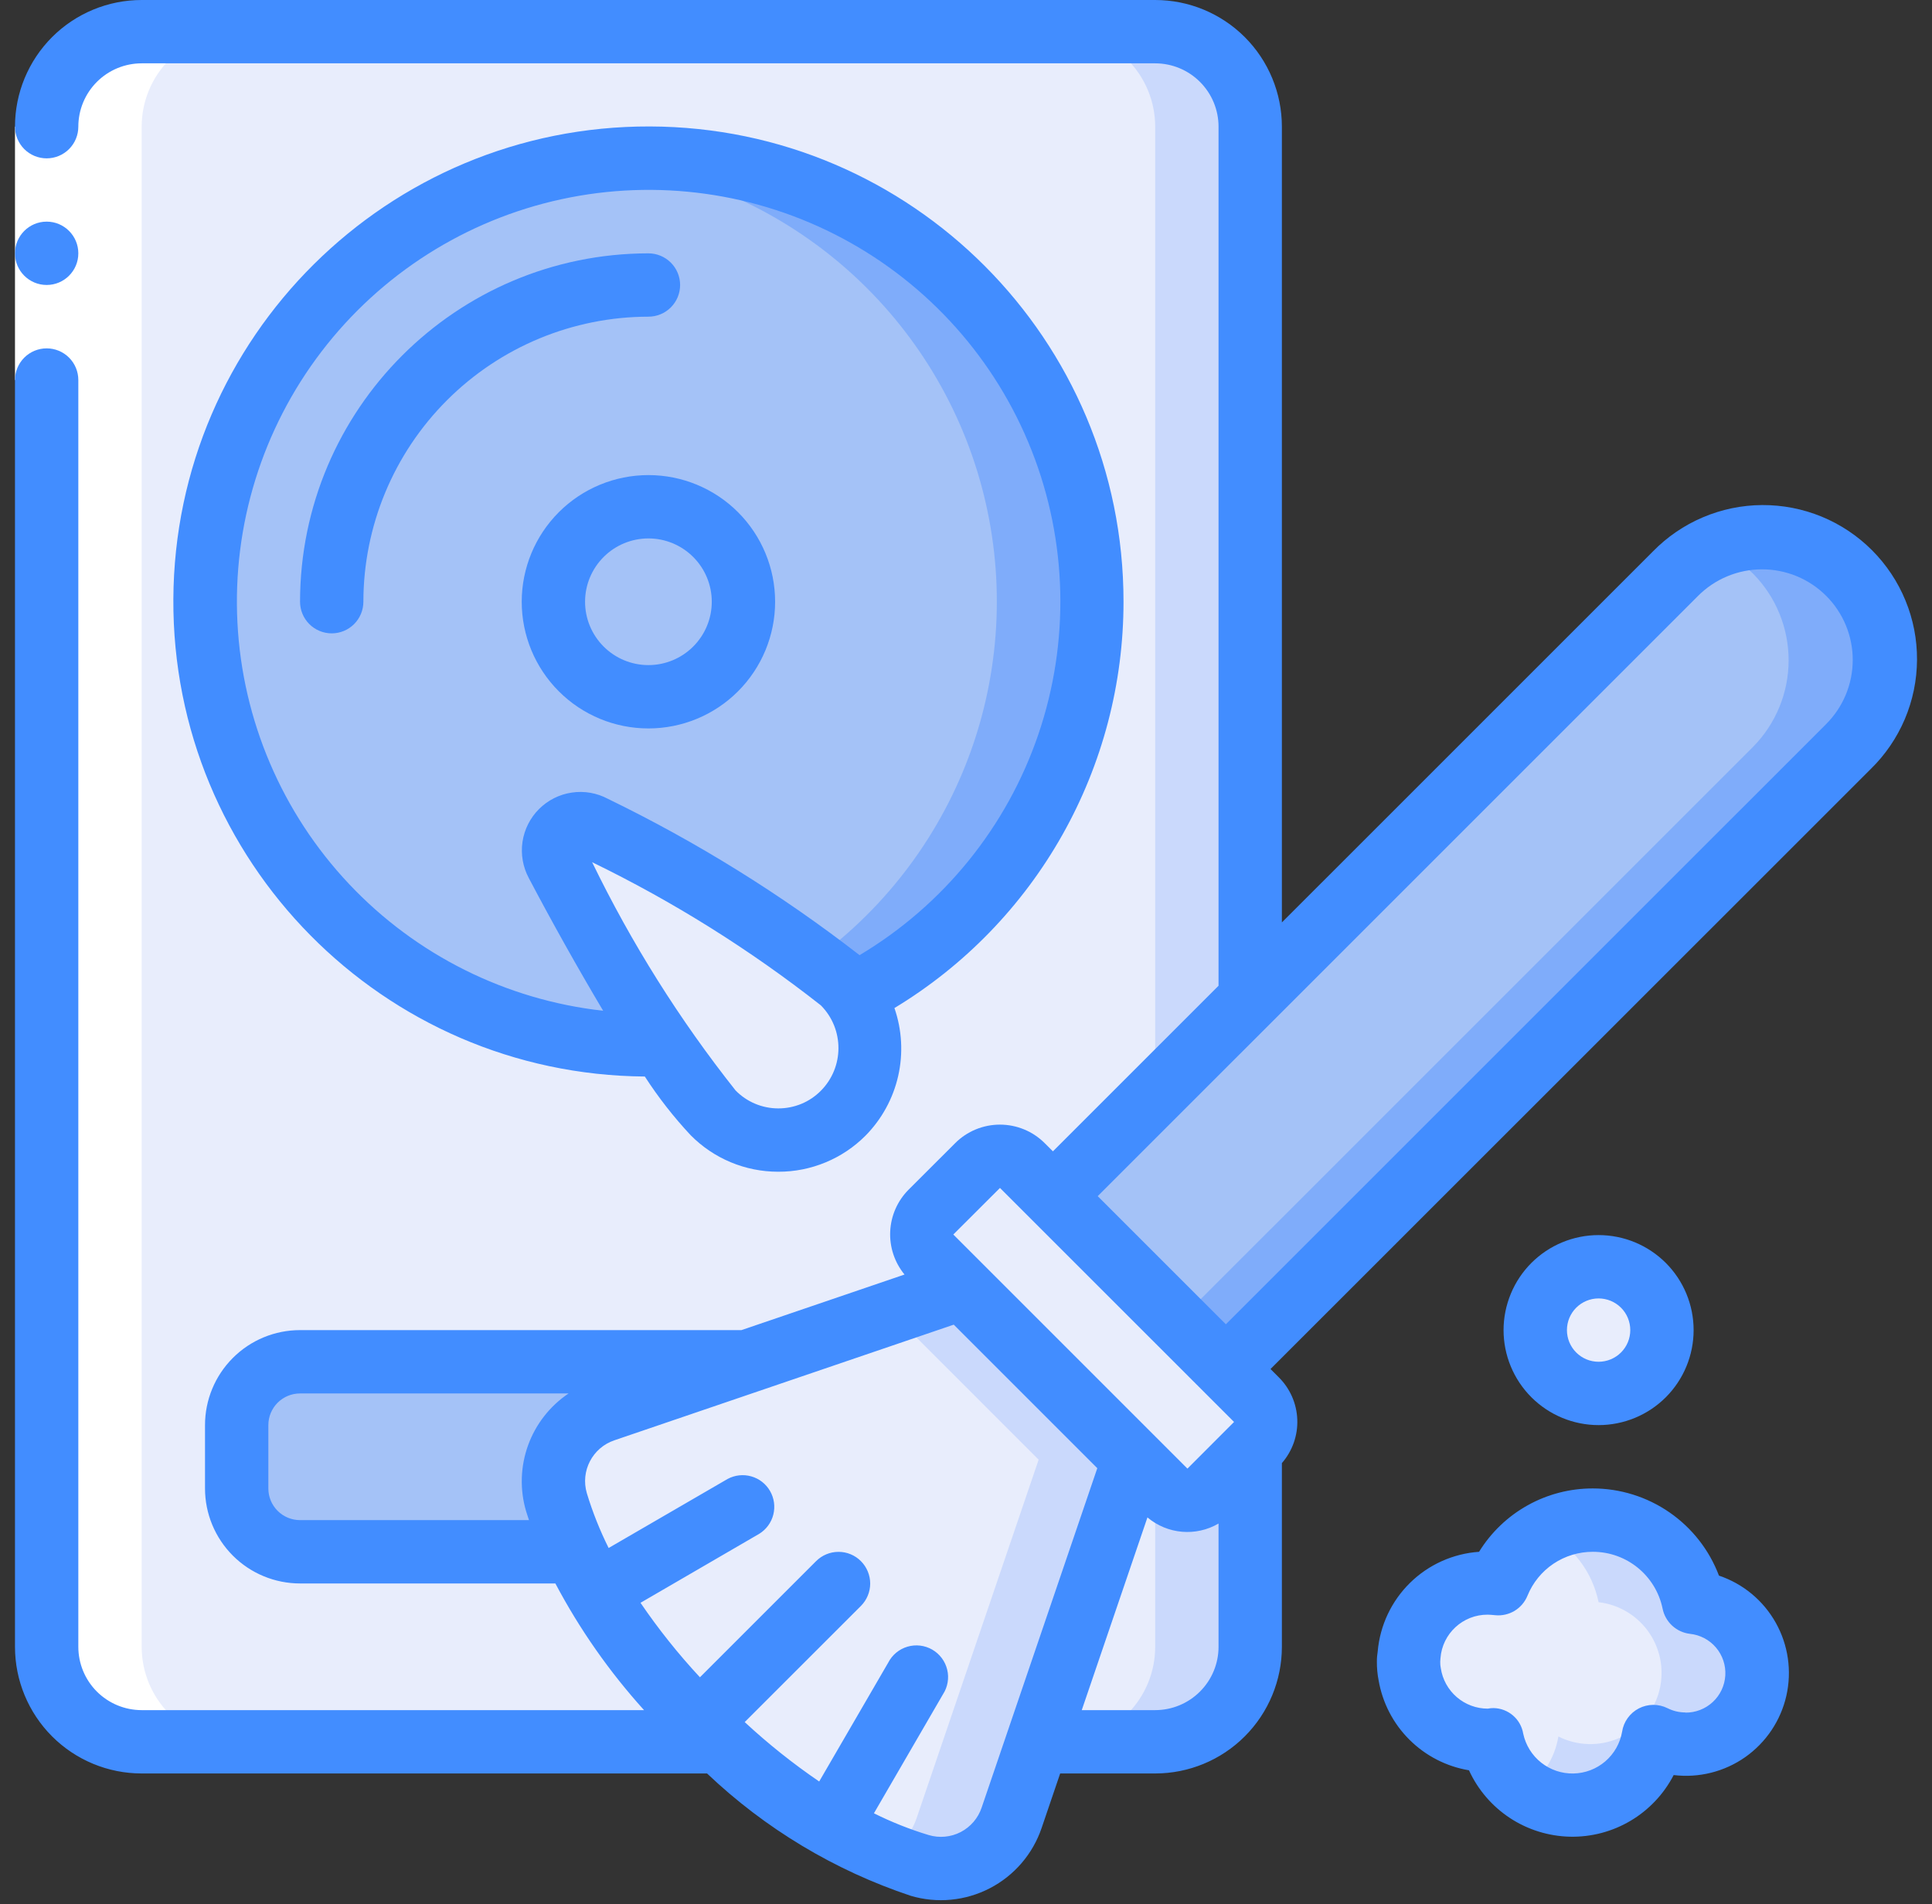 <svg width="70" height="69" viewBox="0 0 70 69" fill="none" xmlns="http://www.w3.org/2000/svg">
<rect x="0" y="0" width="70" height="69" fill="#333333" stroke="none"/>
<path d="M45.297 52.57V59.673C45.297 60.586 44.934 61.462 44.289 62.107C43.643 62.753 42.767 63.116 41.854 63.116H5.133C4.22 63.116 3.344 62.753 2.699 62.107C2.053 61.462 1.69 60.586 1.69 59.673L1.69 4.591C1.69 3.678 2.053 2.802 2.699 2.157C3.344 1.511 4.22 1.148 5.133 1.148L41.854 1.148C42.767 1.148 43.643 1.511 44.289 2.157C44.934 2.802 45.297 3.678 45.297 4.591V52.57Z" fill="#E8EDFC"/>
<path d="M41.855 1.148H38.412C39.325 1.148 40.201 1.511 40.846 2.157C41.492 2.802 41.855 3.678 41.855 4.591V59.673C41.855 60.586 41.492 61.462 40.846 62.107C40.201 62.753 39.325 63.116 38.412 63.116H41.855C42.768 63.116 43.643 62.753 44.289 62.107C44.935 61.462 45.297 60.586 45.297 59.673V4.591C45.297 3.678 44.935 2.802 44.289 2.157C43.643 1.511 42.768 1.148 41.855 1.148Z" fill="#CAD9FC"/>
<path d="M23.493 25.245C25.395 25.245 26.936 23.703 26.936 21.802C26.936 19.901 25.395 18.359 23.493 18.359C21.592 18.359 20.051 19.901 20.051 21.802C20.051 23.703 21.592 25.245 23.493 25.245Z" fill="black" stroke="#428DFF" stroke-width="16.787" stroke-linecap="round" stroke-linejoin="round"/>
<path d="M39.559 21.804C39.555 24.742 38.748 27.622 37.225 30.135C35.702 32.647 33.521 34.695 30.918 36.056C30.809 35.9 30.686 35.754 30.551 35.62C29.002 34.083 24.457 31.547 21.485 29.951C21.3 29.854 21.088 29.818 20.881 29.851C20.674 29.883 20.483 29.981 20.336 30.13C20.189 30.28 20.094 30.473 20.066 30.68C20.037 30.888 20.076 31.099 20.177 31.282C21.21 33.233 22.656 35.85 23.964 37.858C23.803 37.869 23.654 37.869 23.493 37.869C14.62 37.869 7.428 30.677 7.428 21.804C7.428 12.931 14.62 5.738 23.493 5.738C32.366 5.738 39.559 12.931 39.559 21.804Z" fill="#A4C2F7"/>
<path d="M23.494 5.738C22.919 5.738 22.344 5.772 21.773 5.834C24.995 6.179 28.038 7.491 30.501 9.598C32.964 11.706 34.731 14.509 35.57 17.64C36.409 20.77 36.281 24.082 35.203 27.138C34.124 30.195 32.146 32.853 29.527 34.764C29.887 35.027 30.229 35.313 30.551 35.62C30.686 35.754 30.809 35.9 30.918 36.056C34.11 34.396 36.652 31.712 38.137 28.435C39.622 25.158 39.965 21.477 39.109 17.983C38.253 14.488 36.249 11.382 33.417 9.162C30.586 6.941 27.092 5.736 23.494 5.738Z" fill="#7FACFA"/>
<path d="M30.551 40.338C30.241 40.647 29.872 40.891 29.467 41.058C29.062 41.225 28.628 41.31 28.19 41.309C27.752 41.308 27.319 41.22 26.915 41.052C26.511 40.883 26.143 40.637 25.834 40.326C25.135 39.564 24.509 38.738 23.964 37.859C22.656 35.851 21.21 33.234 20.177 31.284C20.076 31.1 20.037 30.889 20.066 30.681C20.094 30.474 20.189 30.281 20.336 30.131C20.483 29.982 20.674 29.884 20.881 29.851C21.088 29.819 21.3 29.855 21.485 29.952C24.457 31.547 29.002 34.084 30.551 35.621C31.173 36.248 31.523 37.096 31.523 37.979C31.523 38.863 31.173 39.711 30.551 40.338Z" fill="#E8EDFC"/>
<path d="M27.04 49.344L21.888 51.099C21.227 51.325 20.679 51.798 20.359 52.418C20.038 53.038 19.969 53.758 20.166 54.427C20.344 55.045 20.57 55.647 20.843 56.229H10.871C10.263 56.227 9.68 55.985 9.25 55.555C8.82 55.125 8.578 54.542 8.576 53.934V51.639C8.578 51.031 8.82 50.448 9.25 50.018C9.68 49.588 10.263 49.346 10.871 49.344H27.04Z" fill="#A4C2F7"/>
<path d="M41.074 52.892L36.656 65.871C36.43 66.531 35.958 67.079 35.338 67.4C34.718 67.72 33.998 67.789 33.328 67.592C30.27 66.572 27.521 64.791 25.341 62.416C23.48 60.644 21.956 58.548 20.843 56.231C20.57 55.65 20.343 55.047 20.166 54.429C19.969 53.76 20.038 53.04 20.358 52.42C20.679 51.8 21.227 51.328 21.887 51.102L27.04 49.346L34.866 46.684L41.074 52.892Z" fill="#E8EDFC"/>
<path d="M34.866 46.684L32.298 47.557L37.632 52.892L33.214 65.871C33.028 66.41 32.674 66.876 32.206 67.201C32.604 67.356 32.985 67.493 33.328 67.592C33.998 67.789 34.718 67.72 35.338 67.4C35.958 67.079 36.43 66.531 36.656 65.871L41.074 52.892L34.866 46.684Z" fill="#CAD9FC"/>
<path d="M35.41 42.237L33.72 43.927C33.272 44.375 33.272 45.102 33.72 45.55L42.202 54.032C42.651 54.481 43.377 54.481 43.825 54.032L45.516 52.342C45.964 51.894 45.964 51.167 45.516 50.719L37.033 42.237C36.585 41.788 35.858 41.788 35.41 42.237Z" fill="#E8EDFC"/>
<path d="M38.149 43.343L60.7 20.794C61.11 20.376 61.598 20.043 62.138 19.815C62.677 19.587 63.256 19.468 63.842 19.465C64.427 19.462 65.008 19.575 65.549 19.798C66.091 20.021 66.583 20.349 66.997 20.763C67.411 21.177 67.739 21.669 67.962 22.21C68.185 22.752 68.298 23.332 68.295 23.918C68.292 24.503 68.173 25.083 67.945 25.622C67.716 26.161 67.384 26.65 66.965 27.06L44.415 49.609L38.149 43.343Z" fill="#A4C2F7"/>
<path d="M66.965 20.792C66.336 20.176 65.54 19.759 64.676 19.593C63.812 19.426 62.917 19.518 62.105 19.857C62.633 20.073 63.115 20.391 63.522 20.792C64.344 21.627 64.805 22.753 64.805 23.925C64.805 25.097 64.344 26.222 63.522 27.057L42.693 47.885L44.415 49.607L66.965 27.057C67.787 26.222 68.248 25.097 68.248 23.925C68.248 22.753 67.787 21.627 66.965 20.792Z" fill="#7FACFA"/>
<path d="M63.658 60.612C63.657 61.053 63.543 61.487 63.328 61.873C63.112 62.258 62.802 62.582 62.426 62.814C62.05 63.045 61.621 63.177 61.18 63.197C60.739 63.216 60.3 63.123 59.905 62.925C59.792 63.609 59.444 64.232 58.92 64.686C58.396 65.14 57.73 65.397 57.037 65.412C56.344 65.427 55.668 65.199 55.125 64.768C54.582 64.337 54.207 63.73 54.064 63.051C54.011 63.061 53.957 63.065 53.904 63.063C53.229 63.065 52.575 62.827 52.058 62.393C51.542 61.959 51.195 61.356 51.081 60.691C51.035 60.47 51.024 60.243 51.046 60.019C51.096 59.296 51.42 58.62 51.95 58.127C52.481 57.633 53.179 57.361 53.904 57.363C54.03 57.363 54.156 57.375 54.282 57.386C54.585 56.649 55.117 56.029 55.799 55.617C56.482 55.205 57.278 55.023 58.072 55.099C58.865 55.174 59.613 55.502 60.206 56.035C60.798 56.568 61.204 57.278 61.362 58.059C61.992 58.127 62.575 58.425 62.998 58.896C63.422 59.368 63.657 59.978 63.658 60.612Z" fill="#E8EDFC"/>
<path d="M61.363 58.056C61.248 57.49 61.003 56.96 60.647 56.506C60.292 56.052 59.835 55.687 59.314 55.44C58.793 55.193 58.221 55.071 57.645 55.083C57.068 55.095 56.502 55.242 55.992 55.51C56.483 55.764 56.91 56.124 57.244 56.565C57.578 57.005 57.809 57.515 57.92 58.056C58.294 58.099 58.655 58.224 58.975 58.422C59.296 58.62 59.57 58.885 59.777 59.2C59.984 59.515 60.12 59.871 60.175 60.244C60.229 60.617 60.202 60.997 60.094 61.358C59.986 61.719 59.8 62.052 59.549 62.334C59.298 62.615 58.989 62.838 58.643 62.987C58.297 63.136 57.922 63.208 57.546 63.197C57.169 63.185 56.799 63.092 56.463 62.922C56.4 63.308 56.26 63.676 56.052 64.007C55.844 64.337 55.572 64.622 55.252 64.846C55.661 65.142 56.139 65.329 56.64 65.388C57.141 65.447 57.649 65.377 58.116 65.184C58.583 64.991 58.992 64.682 59.305 64.286C59.618 63.89 59.825 63.421 59.905 62.922C60.242 63.094 60.613 63.19 60.991 63.202C61.369 63.215 61.745 63.144 62.093 62.996C62.441 62.847 62.752 62.623 63.004 62.341C63.255 62.059 63.442 61.725 63.551 61.362C63.659 61 63.687 60.618 63.632 60.244C63.576 59.87 63.439 59.512 63.231 59.197C63.022 58.882 62.746 58.616 62.424 58.419C62.101 58.221 61.739 58.097 61.363 58.056Z" fill="#CAD9FC"/>
<path d="M57.92 50.492C59.188 50.492 60.215 49.465 60.215 48.197C60.215 46.93 59.188 45.902 57.92 45.902C56.653 45.902 55.625 46.93 55.625 48.197C55.625 49.465 56.653 50.492 57.92 50.492Z" fill="#E8EDFC"/>
<path d="M5.133 59.673V4.591C5.133 3.678 5.496 2.802 6.141 2.157C6.787 1.511 7.663 1.148 8.576 1.148H5.133C4.22 1.148 3.344 1.511 2.699 2.157C2.053 2.802 1.69 3.678 1.69 4.591V59.673C1.69 60.586 2.053 61.462 2.699 62.107C3.344 62.753 4.22 63.116 5.133 63.116H8.576C7.663 63.116 6.787 62.753 6.141 62.107C5.496 61.462 5.133 60.586 5.133 59.673Z" fill="white"/>
<path d="M0.543 4.59H2.838V13.77H0.543V4.59Z" fill="white"/>
<path d="M1.691 10.326C2.324 10.326 2.838 9.813 2.838 9.179C2.838 8.545 2.324 8.031 1.691 8.031C1.057 8.031 0.543 8.545 0.543 9.179C0.543 9.813 1.057 10.326 1.691 10.326Z" fill="#428DFF"/>
<path d="M23.494 17.215C22.276 17.215 21.109 17.698 20.248 18.559C19.387 19.42 18.903 20.588 18.903 21.805C18.903 23.022 19.387 24.19 20.248 25.051C21.109 25.912 22.276 26.395 23.494 26.395C24.711 26.395 25.878 25.912 26.739 25.051C27.6 24.19 28.084 23.022 28.084 21.805C28.084 20.588 27.6 19.42 26.739 18.559C25.878 17.698 24.711 17.215 23.494 17.215ZM23.494 24.1C22.885 24.1 22.301 23.858 21.871 23.428C21.44 22.997 21.198 22.414 21.198 21.805C21.198 21.196 21.44 20.613 21.871 20.182C22.301 19.752 22.885 19.51 23.494 19.51C24.102 19.51 24.686 19.752 25.116 20.182C25.547 20.613 25.789 21.196 25.789 21.805C25.789 22.414 25.547 22.997 25.116 23.428C24.686 23.858 24.102 24.1 23.494 24.1Z" fill="#428DFF"/>
<path d="M40.707 21.802C40.71 12.312 33.032 4.608 23.542 4.582C14.052 4.556 6.33 12.217 6.281 21.707C6.231 31.197 13.873 38.936 23.363 39.008C23.853 39.765 24.409 40.477 25.024 41.135C25.438 41.554 25.931 41.887 26.475 42.114C27.019 42.341 27.602 42.458 28.192 42.458H28.198C28.786 42.46 29.368 42.345 29.91 42.12C30.453 41.896 30.946 41.566 31.36 41.15C31.948 40.553 32.358 39.805 32.543 38.988C32.728 38.171 32.681 37.319 32.407 36.527C34.941 34.995 37.036 32.834 38.49 30.255C39.944 27.675 40.708 24.763 40.707 21.802ZM29.737 39.528C29.536 39.73 29.296 39.891 29.032 40C28.767 40.108 28.484 40.164 28.198 40.163C27.616 40.163 27.058 39.929 26.651 39.512C24.622 36.953 22.88 34.18 21.454 31.242C24.394 32.671 27.172 34.41 29.742 36.43C30.592 37.288 30.591 38.672 29.737 39.528ZM31.141 34.608C28.307 32.41 25.253 30.513 22.028 28.947C21.627 28.732 21.168 28.652 20.718 28.719C20.268 28.785 19.851 28.995 19.529 29.317C19.208 29.638 18.998 30.055 18.931 30.505C18.865 30.955 18.945 31.415 19.159 31.816C20.016 33.441 20.914 35.045 21.853 36.625C18.335 36.234 15.072 34.605 12.645 32.03C10.218 29.454 8.785 26.1 8.603 22.566C8.421 19.032 9.501 15.548 11.65 12.737C13.8 9.926 16.879 7.97 20.337 7.22C23.795 6.469 27.408 6.972 30.529 8.639C33.651 10.307 36.078 13.029 37.377 16.321C38.677 19.613 38.763 23.259 37.622 26.609C36.481 29.959 34.186 32.794 31.148 34.608H31.141Z" fill="#428DFF"/>
<path d="M24.642 10.327C24.642 10.023 24.521 9.731 24.305 9.516C24.09 9.301 23.798 9.18 23.494 9.18C16.526 9.188 10.879 14.835 10.871 21.803C10.871 22.107 10.992 22.399 11.207 22.614C11.422 22.829 11.714 22.95 12.019 22.95C12.323 22.95 12.615 22.829 12.83 22.614C13.045 22.399 13.166 22.107 13.166 21.803C13.169 19.064 14.258 16.439 16.195 14.503C18.131 12.567 20.756 11.478 23.494 11.475C23.798 11.475 24.09 11.354 24.305 11.139C24.521 10.924 24.642 10.632 24.642 10.327Z" fill="#428DFF"/>
<path d="M59.888 19.982L46.445 33.424V4.59C46.445 3.373 45.961 2.205 45.1 1.344C44.239 0.484 43.072 0 41.854 0L5.133 0C3.916 0 2.748 0.484 1.887 1.344C1.027 2.205 0.543 3.373 0.543 4.59C0.543 4.895 0.664 5.186 0.879 5.402C1.094 5.617 1.386 5.738 1.691 5.738C1.995 5.738 2.287 5.617 2.502 5.402C2.717 5.186 2.838 4.895 2.838 4.59C2.838 3.981 3.08 3.398 3.51 2.967C3.941 2.537 4.524 2.295 5.133 2.295H41.854C42.463 2.295 43.047 2.537 43.477 2.967C43.908 3.398 44.15 3.981 44.15 4.59V35.719L38.149 41.719L37.852 41.423C37.421 40.992 36.838 40.751 36.229 40.751C35.621 40.751 35.037 40.992 34.607 41.423L32.915 43.113C32.516 43.517 32.28 44.053 32.254 44.62C32.227 45.187 32.412 45.744 32.772 46.183L26.864 48.197H10.871C9.958 48.197 9.082 48.559 8.437 49.205C7.791 49.851 7.428 50.726 7.428 51.639V53.934C7.428 54.847 7.791 55.723 8.437 56.369C9.082 57.014 9.958 57.377 10.871 57.377H20.122C20.999 59.034 22.078 60.576 23.335 61.967H5.133C4.524 61.967 3.941 61.725 3.51 61.295C3.08 60.865 2.838 60.281 2.838 59.672V13.771C2.838 13.466 2.717 13.174 2.502 12.959C2.287 12.744 1.995 12.623 1.691 12.623C1.386 12.623 1.094 12.744 0.879 12.959C0.664 13.174 0.543 13.466 0.543 13.771L0.543 59.672C0.543 60.889 1.027 62.057 1.887 62.918C2.748 63.779 3.916 64.262 5.133 64.262H25.618C27.724 66.264 30.245 67.778 33.001 68.696C33.955 68.978 34.981 68.879 35.864 68.421C36.748 67.963 37.419 67.181 37.739 66.24L38.412 64.262H41.854C43.072 64.262 44.239 63.779 45.1 62.918C45.961 62.057 46.445 60.889 46.445 59.672V53.016C46.825 52.58 47.025 52.016 47.003 51.438C46.982 50.859 46.741 50.311 46.33 49.904L46.033 49.607L67.776 27.87C68.304 27.355 68.725 26.739 69.014 26.06C69.302 25.381 69.453 24.651 69.457 23.912C69.462 23.174 69.32 22.443 69.039 21.76C68.759 21.077 68.346 20.457 67.824 19.935C67.302 19.413 66.681 19 65.999 18.719C65.316 18.439 64.584 18.297 63.846 18.301C63.108 18.305 62.378 18.456 61.699 18.745C61.019 19.033 60.404 19.454 59.888 19.982ZM36.231 43.045L44.712 51.525L43.023 53.216L34.54 44.733L36.231 43.045ZM10.871 55.082C10.566 55.082 10.275 54.961 10.059 54.746C9.844 54.531 9.723 54.239 9.723 53.934V51.639C9.723 51.335 9.844 51.043 10.059 50.828C10.275 50.613 10.566 50.492 10.871 50.492H20.601C19.924 50.947 19.41 51.605 19.133 52.371C18.856 53.138 18.83 53.973 19.06 54.755C19.09 54.857 19.132 54.974 19.166 55.082H10.871ZM35.567 65.498C35.439 65.881 35.166 66.199 34.808 66.385C34.45 66.57 34.033 66.609 33.646 66.493C32.964 66.287 32.301 66.023 31.664 65.705L34.166 61.393C34.251 61.263 34.308 61.116 34.334 60.963C34.361 60.81 34.356 60.652 34.319 60.501C34.283 60.35 34.216 60.207 34.123 60.083C34.03 59.958 33.913 59.853 33.778 59.775C33.643 59.697 33.494 59.648 33.339 59.629C33.185 59.611 33.028 59.624 32.879 59.668C32.73 59.712 32.591 59.786 32.471 59.885C32.351 59.985 32.253 60.107 32.182 60.246L29.681 64.553C28.729 63.904 27.827 63.184 26.982 62.4L31.193 58.191C31.408 57.975 31.529 57.683 31.529 57.379C31.528 57.075 31.407 56.783 31.192 56.568C30.977 56.352 30.685 56.231 30.38 56.232C30.076 56.232 29.784 56.353 29.569 56.568L25.36 60.777C24.575 59.933 23.856 59.031 23.207 58.078L27.51 55.577C27.764 55.42 27.947 55.17 28.019 54.881C28.092 54.591 28.049 54.285 27.9 54.027C27.751 53.768 27.507 53.578 27.22 53.497C26.933 53.415 26.625 53.449 26.363 53.59L22.052 56.092C21.734 55.454 21.47 54.791 21.263 54.109C21.025 53.306 21.466 52.459 22.259 52.19L34.556 47.999L39.757 53.2L35.567 65.498ZM41.854 61.967H39.194L41.574 54.984C42.3 55.596 43.33 55.684 44.15 55.206V59.672C44.15 60.281 43.908 60.865 43.477 61.295C43.047 61.725 42.463 61.967 41.854 61.967ZM66.154 26.248L44.415 47.986L39.772 43.343L61.511 21.605C61.815 21.297 62.177 21.052 62.576 20.885C62.975 20.718 63.403 20.631 63.836 20.63C64.269 20.629 64.697 20.713 65.097 20.878C65.497 21.043 65.861 21.286 66.167 21.592C66.473 21.898 66.715 22.261 66.88 22.661C67.045 23.061 67.13 23.49 67.128 23.922C67.127 24.355 67.04 24.783 66.873 25.182C66.706 25.581 66.461 25.944 66.154 26.248ZM62.281 57.093C61.93 56.165 61.305 55.366 60.489 54.802C59.673 54.238 58.705 53.935 57.714 53.934C56.887 53.932 56.074 54.142 55.352 54.544C54.63 54.946 54.023 55.526 53.589 56.23C52.648 56.295 51.76 56.694 51.087 57.356C50.414 58.018 49.999 58.898 49.917 59.839C49.897 59.962 49.886 60.087 49.887 60.212C49.885 60.438 49.906 60.663 49.949 60.884C50.089 61.701 50.479 62.454 51.066 63.038C51.653 63.623 52.407 64.011 53.224 64.147C53.546 64.851 54.06 65.449 54.706 65.875C55.352 66.3 56.105 66.535 56.878 66.553C57.651 66.571 58.414 66.371 59.079 65.976C59.745 65.581 60.285 65.007 60.64 64.32C61.555 64.431 62.48 64.199 63.234 63.669C63.988 63.138 64.519 62.346 64.723 61.447C64.927 60.547 64.79 59.604 64.339 58.8C63.888 57.995 63.155 57.387 62.281 57.093ZM61.064 62.051C60.839 62.051 60.617 61.998 60.416 61.896C60.254 61.816 60.076 61.775 59.896 61.776C59.715 61.778 59.538 61.822 59.377 61.905C59.217 61.988 59.079 62.108 58.974 62.254C58.868 62.401 58.799 62.57 58.772 62.749C58.7 63.167 58.484 63.546 58.163 63.823C57.841 64.099 57.434 64.255 57.01 64.263C56.586 64.272 56.172 64.132 55.84 63.869C55.507 63.605 55.277 63.234 55.189 62.82C55.147 62.565 55.017 62.332 54.821 62.163C54.625 61.994 54.377 61.898 54.118 61.893C54.046 61.892 53.974 61.899 53.904 61.913C53.492 61.913 53.094 61.765 52.782 61.496C52.469 61.227 52.264 60.855 52.203 60.448C52.187 60.37 52.18 60.291 52.182 60.212L52.191 60.087C52.257 59.193 53.006 58.502 53.904 58.508C53.985 58.508 54.067 58.518 54.181 58.528C54.425 58.551 54.67 58.494 54.88 58.367C55.089 58.239 55.252 58.047 55.344 57.82C55.535 57.349 55.863 56.946 56.285 56.662C56.708 56.379 57.205 56.228 57.714 56.23C58.936 56.23 59.989 57.088 60.238 58.285C60.285 58.523 60.407 58.741 60.586 58.906C60.765 59.071 60.991 59.175 61.233 59.203C61.599 59.241 61.936 59.42 62.174 59.7C62.412 59.981 62.533 60.343 62.511 60.71C62.489 61.078 62.327 61.423 62.057 61.673C61.788 61.924 61.432 62.061 61.064 62.057V62.051Z" fill="#428DFF"/>
<path d="M61.363 48.197C61.363 47.744 61.274 47.297 61.101 46.879C60.928 46.461 60.674 46.082 60.355 45.762C60.035 45.443 59.655 45.189 59.238 45.016C58.82 44.843 58.372 44.754 57.92 44.754C57.468 44.754 57.02 44.843 56.603 45.016C56.185 45.189 55.806 45.443 55.486 45.762C55.166 46.082 54.913 46.461 54.74 46.879C54.567 47.297 54.477 47.744 54.477 48.197C54.477 49.11 54.84 49.985 55.486 50.631C56.132 51.276 57.007 51.639 57.92 51.639C58.833 51.639 59.709 51.276 60.355 50.631C61 49.985 61.363 49.11 61.363 48.197ZM56.773 48.197C56.773 47.892 56.894 47.6 57.109 47.385C57.324 47.17 57.616 47.049 57.92 47.049C58.224 47.049 58.516 47.17 58.732 47.385C58.947 47.6 59.068 47.892 59.068 48.197C59.068 48.501 58.947 48.793 58.732 49.008C58.516 49.223 58.224 49.344 57.92 49.344C57.616 49.344 57.324 49.223 57.109 49.008C56.894 48.793 56.773 48.501 56.773 48.197Z" fill="#428DFF"/>
</svg>
